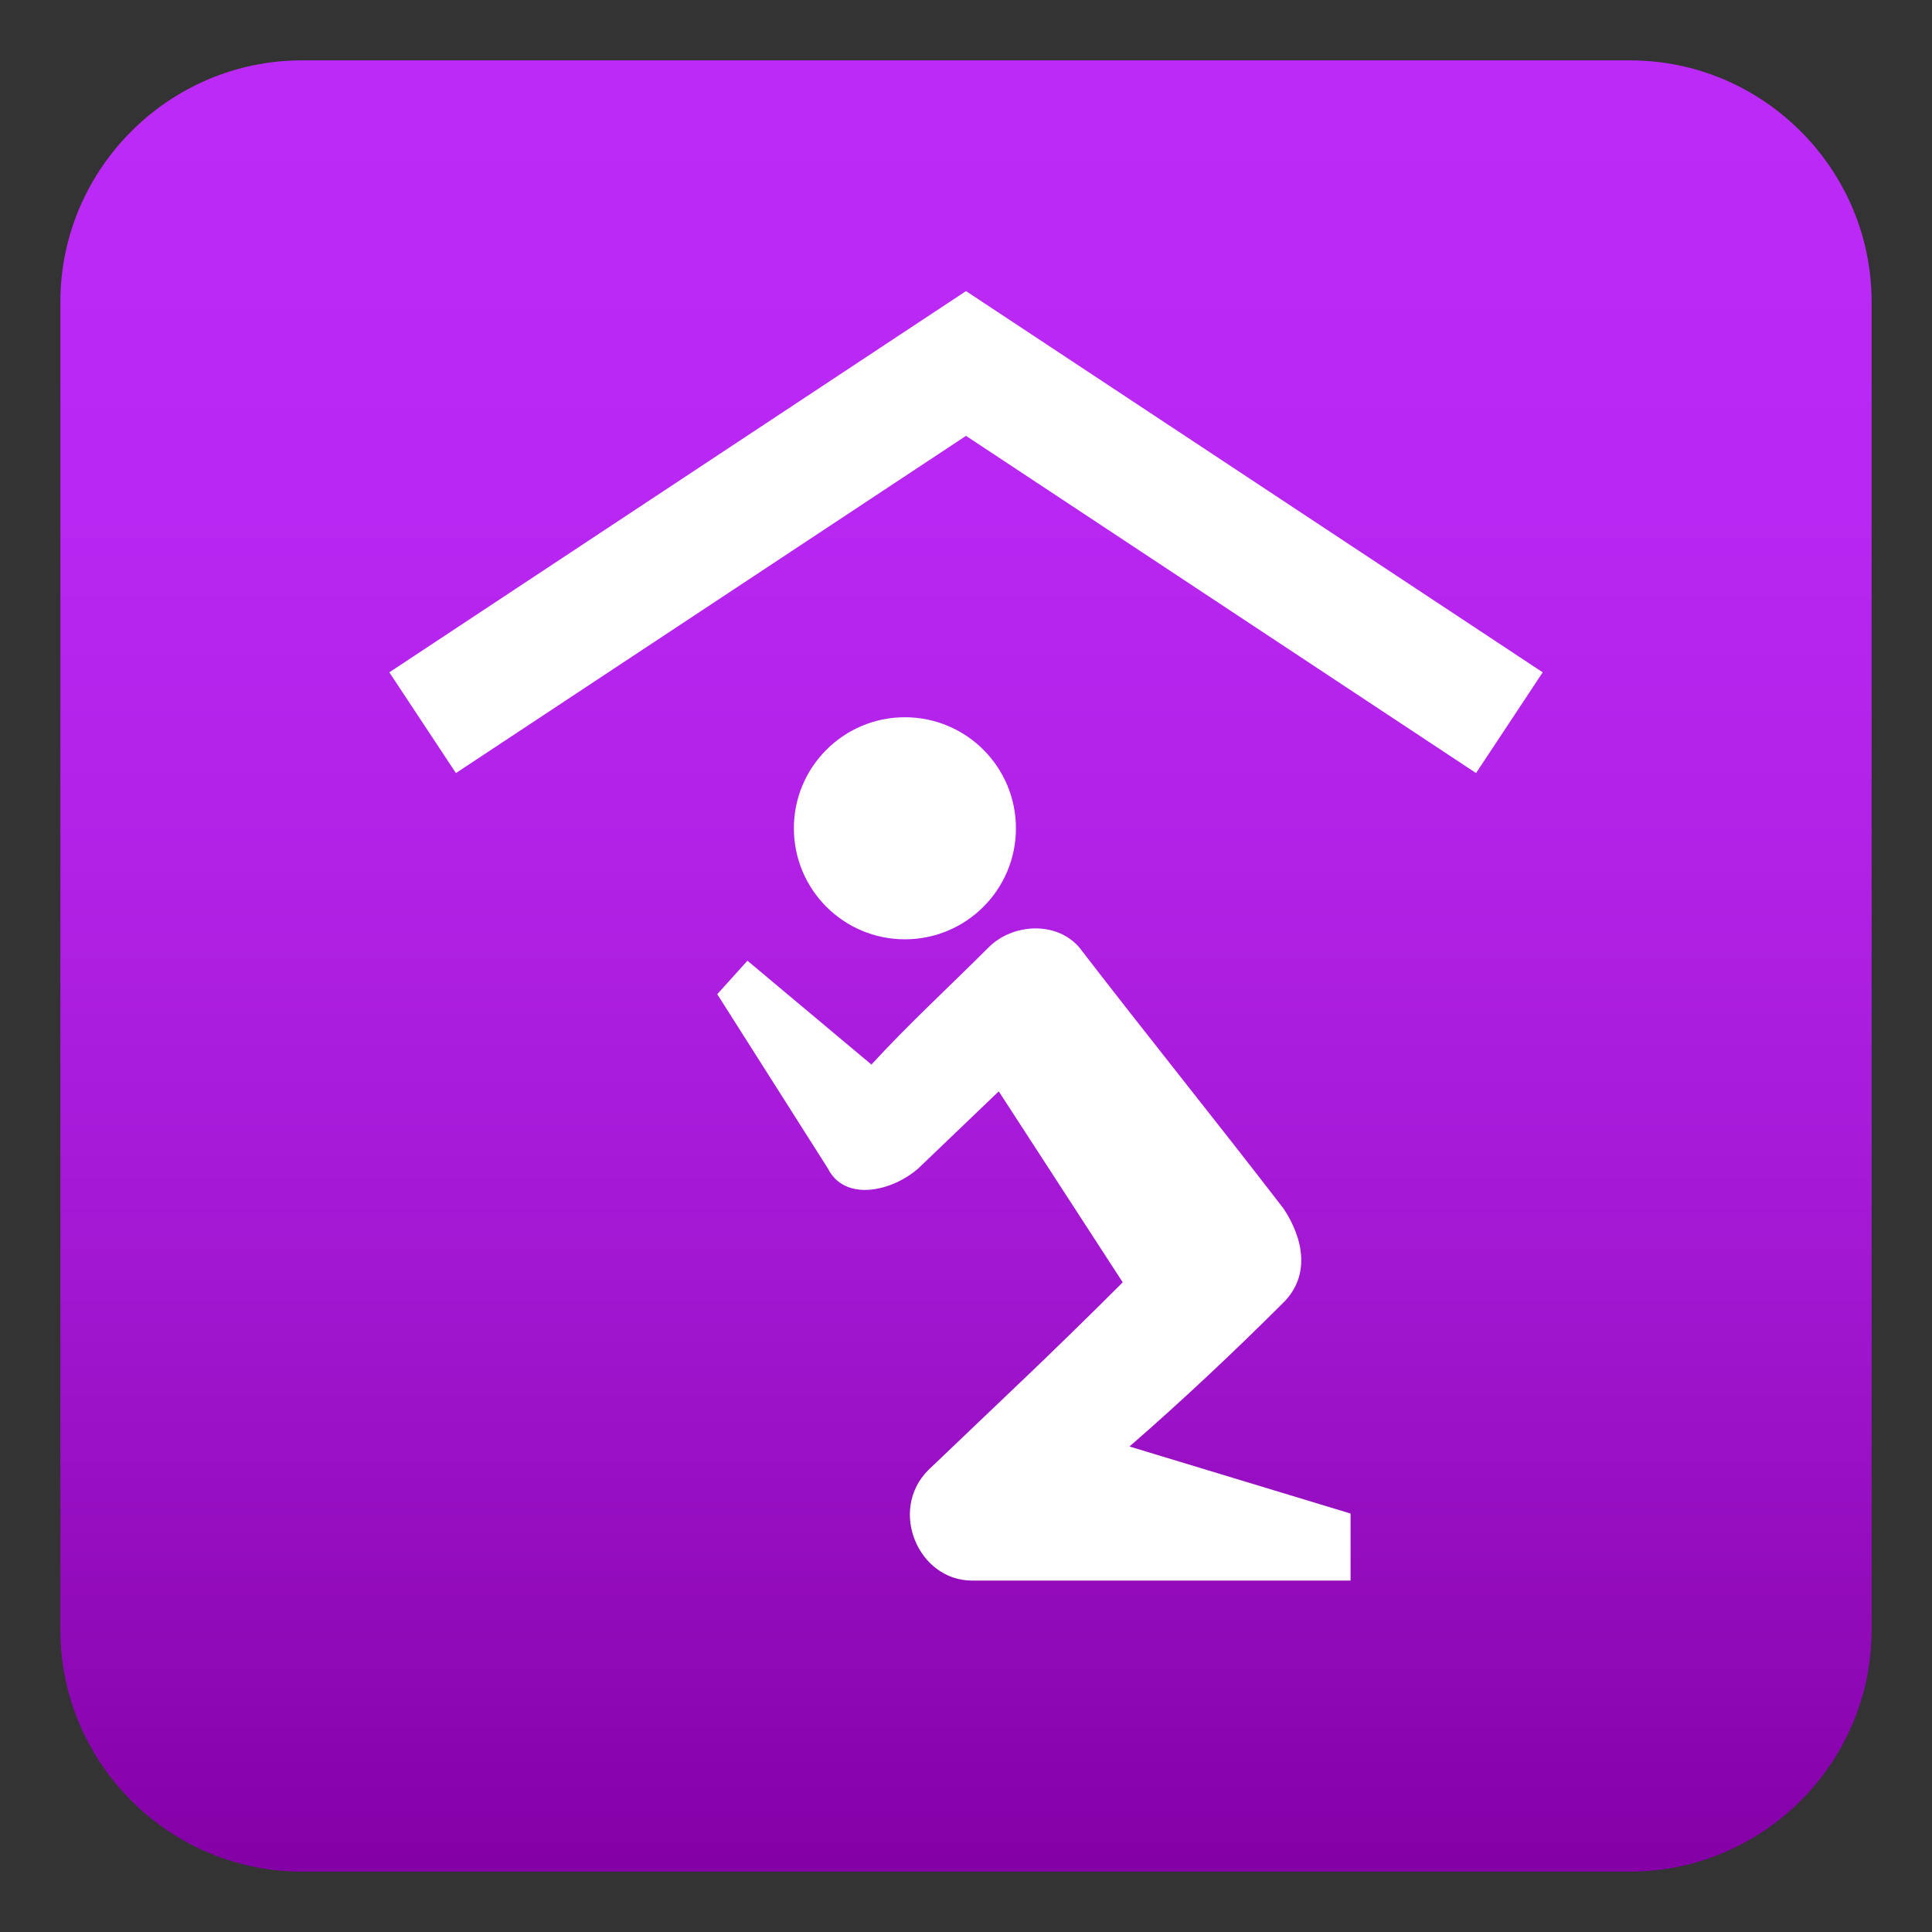<?xml version="1.0" encoding="utf-8"?>
<!-- Generator: Adobe Illustrator 15.0.0, SVG Export Plug-In . SVG Version: 6.00 Build 0)  -->
<!DOCTYPE svg PUBLIC "-//W3C//DTD SVG 1.1//EN" "http://www.w3.org/Graphics/SVG/1.1/DTD/svg11.dtd">
<svg version="1.1" id="Layer_1" xmlns:x="http://ns.adobe.com/Extensibility/1.0/" xmlns:i="http://ns.adobe.com/AdobeIllustrator/10.0/" xmlns:graph="http://ns.adobe.com/Graphs/1.0/"
	 xmlns="http://www.w3.org/2000/svg" xmlns:xlink="http://www.w3.org/1999/xlink" xmlns:a="http://ns.adobe.com/AdobeSVGViewerExtensions/3.0/"
	 x="0px" y="0px" width="64px" height="64px" viewBox="0 0 64 64" enable-background="new 0 0 64 64" xml:space="preserve">
<rect x="0" y="0" width="64" height="64" fill="#333333" stroke="none"/>
<linearGradient id="SVGID_1_" gradientUnits="userSpaceOnUse" x1="32" y1="2" x2="32" y2="62.001">
	<stop  offset="0" style="stop-color:#BC2AF7"/>
	<stop  offset="0.216" style="stop-color:#B928F3"/>
	<stop  offset="0.44" style="stop-color:#B121E6"/>
	<stop  offset="0.668" style="stop-color:#A217D2"/>
	<stop  offset="0.896" style="stop-color:#8E08B5"/>
	<stop  offset="0.995" style="stop-color:#8400A6"/>
	<a:midPointStop  offset="0" style="stop-color:#BC2AF7"/>
	<a:midPointStop  offset="0.7" style="stop-color:#BC2AF7"/>
	<a:midPointStop  offset="0.995" style="stop-color:#8400A6"/>
</linearGradient>
<path fill="url(#SVGID_1_)" d="M62,54c0,4.4-3.6,8-8,8H10c-4.4,0-8-3.6-8-8V10c0-4.399,3.6-8,8-8h44c4.4,0,8,3.601,8,8V54z"/>
<polygon fill="#FFFFFF" points="48.896,25.609 32,14.438 15.103,25.609 12.897,22.272 32,9.643 51.104,22.272 "/>
<path fill="#FFFFFF" d="M42.52,43.144c0.889-0.888,0.664-2.108,0-3.107c-2.221-2.886-4.551-5.772-6.771-8.657
	c-0.775-0.889-2.219-0.777-2.997,0c-1.332,1.332-2.664,2.553-3.885,3.885c0,0,0,0-4.107-3.44l-1,1.109
	c3.664,5.771,3.664,5.771,3.664,5.771c0.555,1.109,2.109,0.777,2.996,0l2.665-2.553l4.107,6.327
	c-2.443,2.441-3.885,3.773-6.438,6.216c-1.331,1.331-0.334,3.663,1.443,3.663c3.885,0,8.768,0,12.542,0v-2.22
	c-7.324-2.221-7.324-2.221-7.324-2.221C39.078,46.474,40.854,44.809,42.52,43.144z"/>
<circle fill="#FFFFFF" cx="29.976" cy="27.438" r="3.678"/>
</svg>
